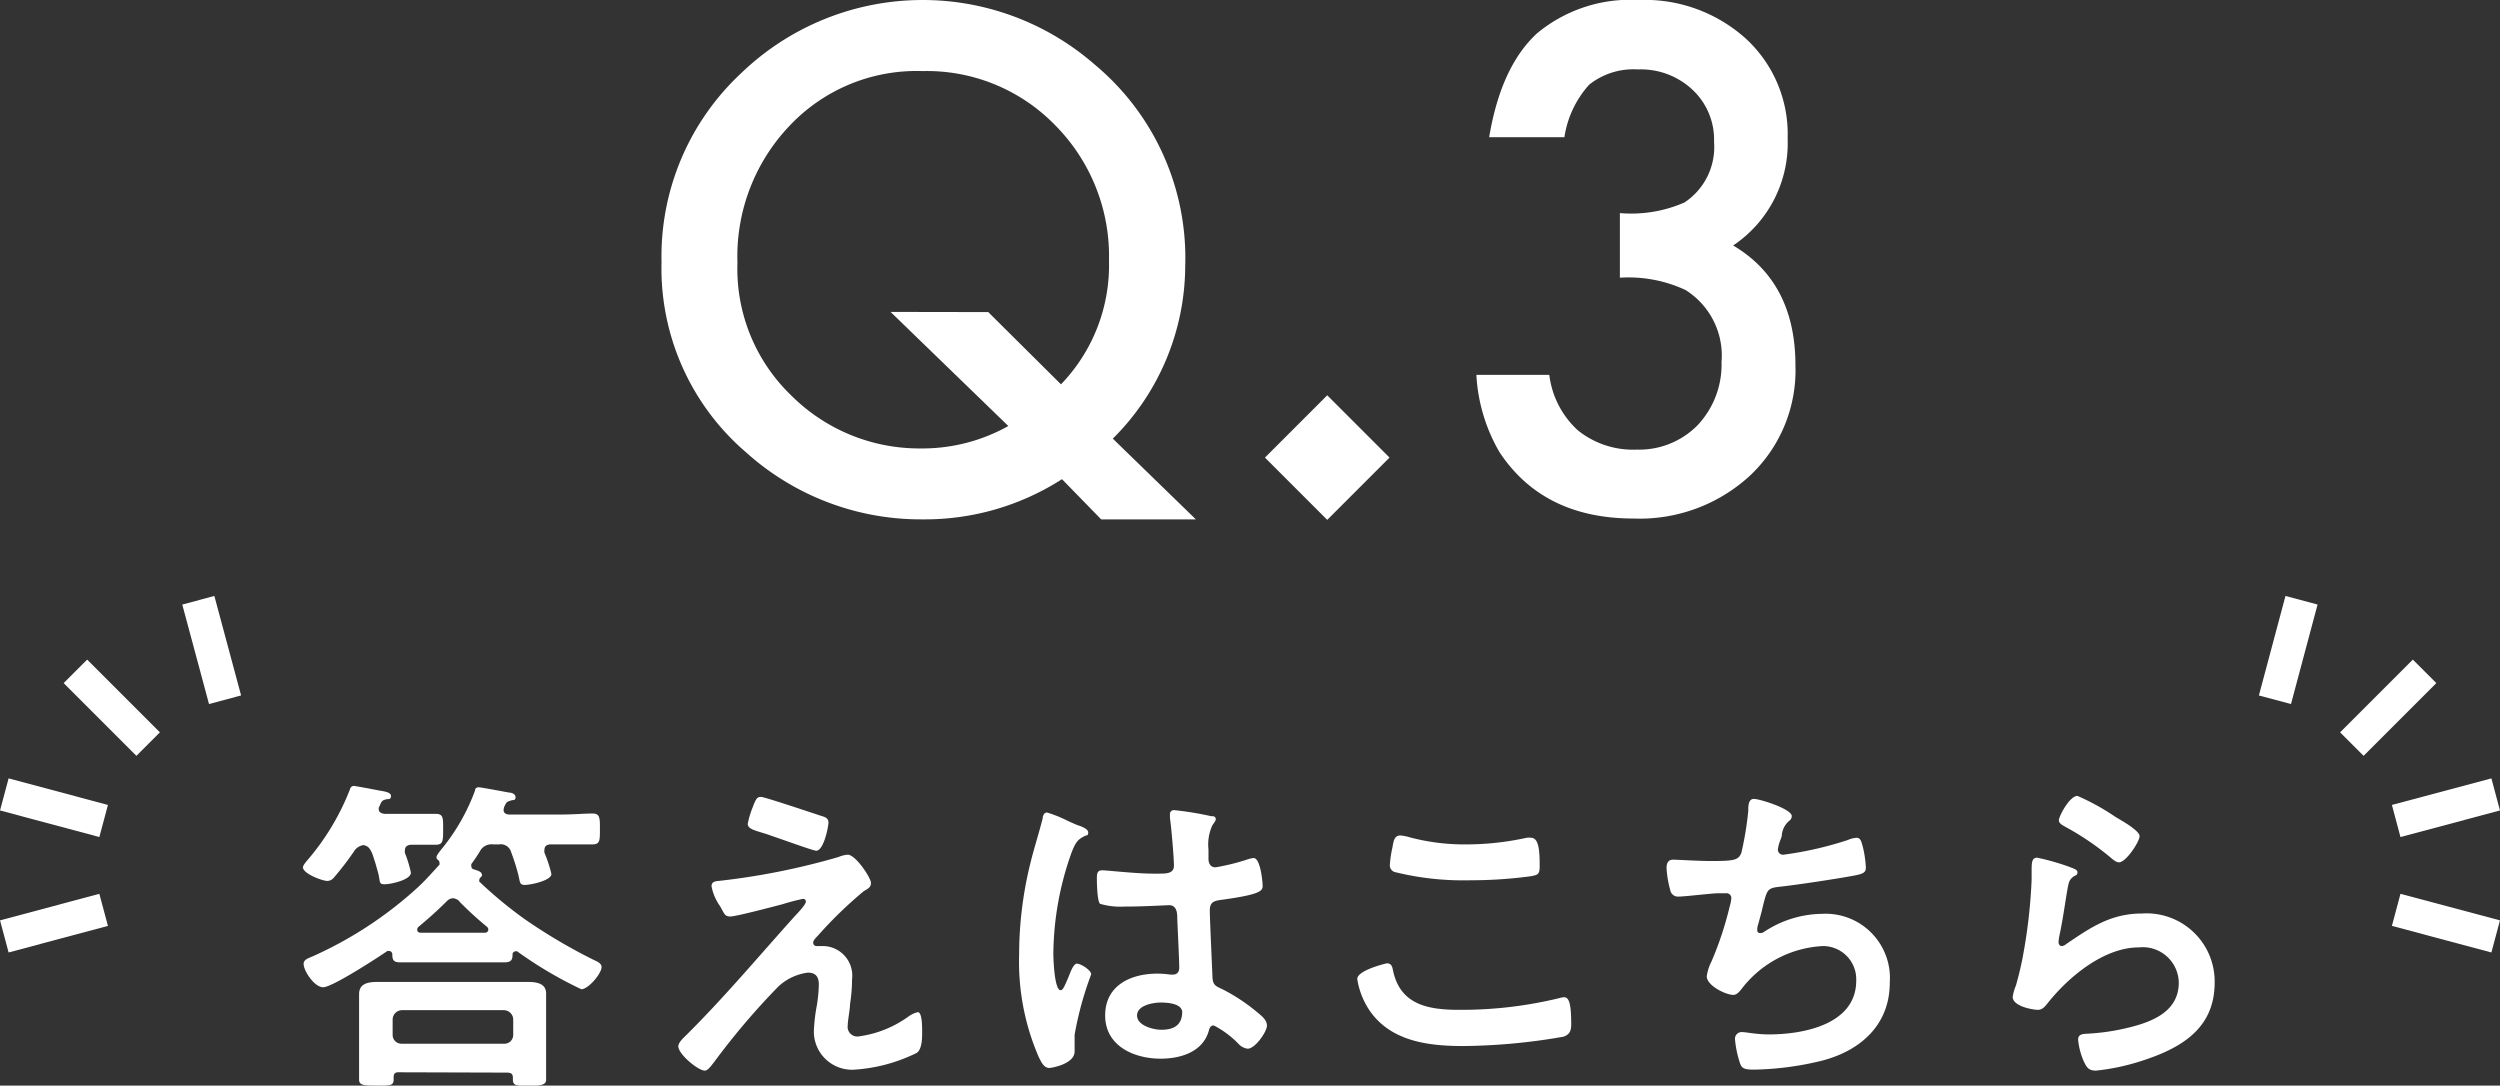 <svg xmlns="http://www.w3.org/2000/svg" viewBox="0 0 150.52 65.36"><rect x="0" y="0" width="150.52" height="65.36" fill="#333333" stroke="none"/><path d="M72 31.27h-5.7l-2.36-2.42a15.28 15.28 0 01-8.4 2.42 15.71 15.71 0 01-10.65-4.06 14.58 14.58 0 01-5.06-11.43 15.07 15.07 0 014.79-11.37 15.75 15.75 0 0121.27-.54A15.15 15.15 0 0171.36 16 14.72 14.72 0 0167 26.41zM59.5 18.79l4.38 4.35a10.33 10.33 0 002.89-7.44 11.19 11.19 0 00-3.22-8.14 10.77 10.77 0 00-8-3.28 10.51 10.51 0 00-8 3.28 11.4 11.4 0 00-3.15 8.26 10.58 10.58 0 003.25 8A10.91 10.91 0 0055.38 27a10.61 10.61 0 005.33-1.35l-7.09-6.87zM97.53 16.72v-3.89a8 8 0 003.89-.64 4 4 0 001.78-3.64 4.12 4.12 0 00-1.29-3.14 4.55 4.55 0 00-3.3-1.23 4.27 4.27 0 00-2.93.92 6.05 6.05 0 00-1.49 3.16h-4.53Q90.37 4 92.55 2a8.79 8.79 0 016.11-2 9.09 9.09 0 016.47 2.34 7.81 7.81 0 012.5 6 7.41 7.41 0 01-3.28 6.44Q108.1 17 108.1 22a8.7 8.7 0 01-2.74 6.64 9.8 9.8 0 01-7 2.58q-5.44 0-8.08-4a10.32 10.32 0 01-1.39-4.65h4.39A5.41 5.41 0 0095 25.91a5.3 5.3 0 003.55 1.16 4.93 4.93 0 003.65-1.46 5.32 5.32 0 001.45-3.81 4.66 4.66 0 00-2.17-4.34 8.12 8.12 0 00-3.95-.74zM76.16 27.55l3.75-3.75 3.75 3.75-3.75 3.75zM20.1 52.84a.52.52 0 01-.38.2c-.32 0-1.48-.44-1.48-.82 0-.12.18-.32.26-.42a14.74 14.74 0 002.58-4.3.23.23 0 01.22-.18c.1 0 1.36.24 1.56.28s.68.08.68.32-.16.18-.26.2c-.26.06-.3.1-.42.4a.28.28 0 00-.06.18c0 .22.18.28.36.3h3.06c.48 0 .46.24.46.94s0 .92-.46.92h-1.44c-.2 0-.4.08-.4.32a.58.58 0 000 .18 7.19 7.19 0 01.36 1.18c0 .44-1.22.7-1.58.7s-.26-.14-.38-.64c-.08-.28-.18-.68-.38-1.24-.12-.24-.2-.42-.52-.48a.82.82 0 00-.58.4 17.59 17.59 0 01-1.2 1.56zm10.22-4.08c0 .2.14.26.3.28h3.22c.68 0 1.36-.06 1.82-.06s.46.24.46.94 0 .92-.46.92h-2.5c-.2 0-.38.08-.38.32a.58.58 0 000 .18 8 8 0 01.42 1.28c0 .4-1.26.66-1.6.66s-.28-.18-.4-.64a12.82 12.82 0 00-.42-1.32.65.65 0 00-.74-.48h-.34a.79.79 0 00-.82.44c-.16.26-.32.5-.5.74a.29.29 0 000 .14.18.18 0 00.14.18c.16.06.5.12.5.34a.14.14 0 01-.06.12c-.06.06-.1.1-.1.18a.15.15 0 000 .1 24.92 24.92 0 002.76 2.28 33 33 0 004.14 2.44c.18.08.46.2.46.42 0 .4-.8 1.34-1.22 1.34a24.24 24.24 0 01-3.86-2.28.21.21 0 00-.12 0 .18.18 0 00-.16.2c0 .32-.1.46-.48.46h-6.3c-.4 0-.46-.16-.46-.5 0-.08-.08-.18-.18-.18a.21.21 0 00-.12 0c-.58.4-3.32 2.18-3.86 2.18s-1.18-1-1.18-1.4c0-.26.26-.34.5-.44a23.75 23.75 0 006.34-4.14c.48-.44.9-.92 1.34-1.4a.28.28 0 000-.12.18.18 0 00-.06-.14c-.08-.06-.12-.1-.12-.2s.24-.4.34-.52a12.19 12.19 0 001.98-3.48c0-.12.08-.2.22-.2s1.5.26 1.84.32c.14 0 .38.08.38.28s-.14.16-.22.18c-.34.1-.32.1-.48.44 0 .04-.02.1-.02.14zM24 64.56c-.1 0-.3 0-.3.28V65c0 .38-.24.36-1 .36s-1.08 0-1.08-.36v-4.2-.94c0-.68.6-.74 1.14-.74h8.98c.52 0 1.14.06 1.14.7v5.2c0 .26-.24.36-1 .36s-1 0-1-.38v-.12c0-.28-.18-.28-.3-.3zm6.34-1.72a.53.53 0 00.56-.54v-.92a.57.57 0 00-.56-.56H24.2a.57.57 0 00-.56.56v.92a.53.53 0 00.56.54zm-2.68-8.58a.68.68 0 00-.38-.18.57.57 0 00-.38.18c-.54.54-1.12 1.06-1.7 1.54a.22.22 0 00-.08.18c0 .14.12.18.22.18h3.86c.08 0 .2-.06.2-.18a.22.22 0 00-.08-.18 20.15 20.15 0 01-1.68-1.54zM51.18 60.44c0 .32-.14 1-.14 1.3a.58.58 0 00.66.66 6.59 6.59 0 003-1.2 1.58 1.58 0 01.56-.26c.28 0 .26 1 .26 1.26s0 1-.34 1.2a9.92 9.92 0 01-3.7 1A2.3 2.3 0 0149 62.12a10.33 10.33 0 01.18-1.58 9 9 0 00.12-1.26c0-.46-.18-.72-.66-.72a3.21 3.21 0 00-1.78.84A43 43 0 0043 63.94c-.12.14-.36.52-.56.52-.42 0-1.6-1-1.6-1.46 0-.24.32-.52.48-.68 2.28-2.26 4.34-4.72 6.48-7.1.18-.2.72-.74.72-.94a.16.16 0 00-.18-.16 12.37 12.37 0 00-1.22.32c-.46.12-2.8.74-3.14.74s-.36-.16-.54-.46a1.49 1.49 0 00-.14-.24 3 3 0 01-.46-1.12c0-.26.2-.3.42-.32a42.34 42.34 0 007.22-1.44 1.77 1.77 0 01.56-.14c.48 0 1.4 1.4 1.4 1.7s-.26.38-.44.5a25.27 25.27 0 00-2.78 2.7c-.1.1-.26.26-.26.4a.2.2 0 00.2.2h.4a1.78 1.78 0 011.74 2 9.55 9.55 0 01-.12 1.48zm-1.68-11.3c.2.06.38.14.38.38s-.28 1.7-.74 1.7c-.14 0-1.26-.4-2.12-.7l-.86-.3c-.7-.22-1.14-.3-1.14-.62a5.31 5.31 0 01.3-1c.2-.54.28-.62.5-.62s3.24 1.02 3.68 1.16zM65 49.72c.16.06.52.2.52.4s-.08.16-.18.2c-.46.22-.58.4-.82 1a18.46 18.46 0 00-1.1 6.08c0 .32.06 2.22.44 2.22.14 0 .24-.26.44-.72.1-.22.3-.88.54-.88s.86.4.86.64a20.16 20.16 0 00-1 3.64v1c0 .78-1.42 1-1.52 1-.34 0-.5-.38-.64-.66a14.4 14.4 0 01-1.18-6.16 23 23 0 01.7-5.6c.22-.88.5-1.74.72-2.62 0-.14.08-.34.26-.34a7.57 7.57 0 011.28.52c.28.12.52.24.68.28zm8-.58c.1 0 .2.06.2.18s-.12.22-.22.4a2.78 2.78 0 00-.22 1.42v.56c0 .28.12.52.42.52a12.71 12.71 0 002-.5 1.59 1.59 0 01.3-.06c.4 0 .54 1.38.54 1.68s-.14.52-2.5.84c-.44.06-.68.14-.68.64s.14 3.46.16 4 .24.56.68.78a11.11 11.11 0 012.08 1.4c.24.2.52.42.52.76s-.7 1.38-1.16 1.38a.91.91 0 01-.56-.3 5.68 5.68 0 00-1.48-1.1c-.2 0-.26.16-.3.32-.36 1.28-1.7 1.68-2.9 1.68-1.6 0-3.34-.76-3.34-2.6s1.58-2.52 3.14-2.52a5.12 5.12 0 01.78.06h.14c.28 0 .4-.16.4-.42 0-.5-.1-2.4-.12-3 0-.2 0-.76-.48-.76-.16 0-1.58.08-2.38.08h-.26a4.44 4.44 0 01-1.52-.16c-.18-.12-.2-1.26-.2-1.52s0-.5.32-.5 2 .2 3.06.2h.32c.48 0 .94 0 .94-.48s-.16-2.36-.24-2.86v-.2a.24.24 0 01.28-.28 18.93 18.93 0 012.2.36zm-3.1 11.22c-.46 0-1.44.16-1.44.78s1 .86 1.46.86c.76 0 1.26-.28 1.26-1.1-.08-.52-.98-.54-1.36-.54zM83.5 58c.26 0 .32.18.36.38.42 2.12 2.12 2.42 4 2.42a24.91 24.91 0 006-.7 1.59 1.59 0 01.3-.06c.3 0 .44.34.44 1.64 0 .38-.1.62-.48.74a36.56 36.56 0 01-6 .56c-2.08 0-4.32-.26-5.62-2.08a4.68 4.68 0 01-.78-1.94c-.04-.54 1.76-.96 1.78-.96zm.34-7c.06-.34.1-.7.48-.7a3 3 0 01.58.12 12.88 12.88 0 003.4.42 17 17 0 003.62-.4 1 1 0 01.26 0c.5 0 .52.9.52 1.72 0 .48-.1.52-.56.6a27.29 27.29 0 01-3.62.24 17.15 17.15 0 01-4.56-.5.42.42 0 01-.28-.42 6.94 6.94 0 01.16-1.08zM107.88 49.14a.37.37 0 01-.18.3 1.3 1.3 0 00-.42.82c0 .12-.06.24-.12.4a2.27 2.27 0 00-.12.5.31.31 0 00.34.3 21.4 21.4 0 003.86-.88 1.66 1.66 0 01.54-.14c.26 0 .3.28.38.56a6.39 6.39 0 01.18 1.24c0 .32-.22.38-.72.48-1.08.2-3.44.56-4.56.68-.66.08-.68.22-.92 1.16-.06.28-.16.64-.28 1.08a1.13 1.13 0 00-.06.36c0 .12.06.18.2.18a.42.42 0 00.22-.08 6.44 6.44 0 013.5-1.08 3.87 3.87 0 014.06 4.14c0 2.52-1.72 4.06-4 4.68a18.3 18.3 0 01-4.18.56c-.66 0-.76-.1-.88-.52a6.17 6.17 0 01-.26-1.32.4.4 0 01.42-.42c.26 0 .86.14 1.62.14 2.08 0 5.26-.6 5.26-3.24a2 2 0 00-2-2.08 6.58 6.58 0 00-4.84 2.5c-.14.18-.32.44-.56.44-.46 0-1.6-.56-1.6-1.12a2.82 2.82 0 01.28-.88 20.18 20.18 0 001.1-3.32 2.22 2.22 0 00.1-.5.29.29 0 00-.32-.3h-.42c-.46 0-2 .2-2.42.2a.47.47 0 01-.52-.4 6.07 6.07 0 01-.22-1.32c0-.52.32-.5.42-.5.28 0 1.46.08 2.26.08 1.42 0 1.64-.06 1.82-.48a19.23 19.23 0 00.42-2.54c0-.28 0-.72.34-.72s2.28.6 2.28 1.04zM124.72 52.24c.14.06.36.12.36.28s-.1.18-.18.22c-.32.2-.34.38-.42.78-.16.92-.28 1.86-.48 2.78a3 3 0 00-.06.42c0 .12.06.24.2.24a.45.45 0 00.26-.12c1.48-1 2.68-1.84 4.58-1.84a4.1 4.1 0 014.36 4.16c0 2.84-2.12 4-4.54 4.76a13.37 13.37 0 01-2.6.54c-.44 0-.56-.18-.74-.56a4.16 4.16 0 01-.34-1.3c0-.32.24-.34.5-.36a13.36 13.36 0 002.66-.4c1.42-.36 2.9-1 2.9-2.68a2.17 2.17 0 00-2.4-2.12c-2.1 0-4.22 1.76-5.48 3.34-.16.2-.32.42-.6.42s-1.52-.2-1.52-.78a3.07 3.07 0 01.2-.7c.18-.64.34-1.3.46-2a32 32 0 00.48-4.36v-.44c0-.58 0-.88.34-.88a14.2 14.2 0 012.06.6zm.36-4.32a13.83 13.83 0 012.28 1.26c.3.18 1.46.82 1.46 1.16s-.82 1.58-1.24 1.58c-.22 0-.48-.28-.64-.4a16.37 16.37 0 00-2.52-1.7c-.2-.12-.46-.22-.46-.44s.64-1.46 1.12-1.46z" fill="#fff"/><line x1=".26" y1="56.38" x2="6.24" y2="54.78" fill="none" stroke="#fff" stroke-miterlimit="10" stroke-width="2"/><line x1=".26" y1="47.83" x2="6.24" y2="49.43" fill="none" stroke="#fff" stroke-miterlimit="10" stroke-width="2"/><line x1="4.54" y1="40.42" x2="8.92" y2="44.8" fill="none" stroke="#fff" stroke-miterlimit="10" stroke-width="2"/><line x1="11.94" y1="36.14" x2="13.55" y2="42.13" fill="none" stroke="#fff" stroke-miterlimit="10" stroke-width="2"/><line x1="150.26" y1="56.38" x2="144.27" y2="54.78" fill="none" stroke="#fff" stroke-miterlimit="10" stroke-width="2"/><line x1="150.26" y1="47.83" x2="144.27" y2="49.43" fill="none" stroke="#fff" stroke-miterlimit="10" stroke-width="2"/><line x1="145.98" y1="40.42" x2="141.6" y2="44.8" fill="none" stroke="#fff" stroke-miterlimit="10" stroke-width="2"/><line x1="138.57" y1="36.14" x2="136.97" y2="42.13" fill="none" stroke="#fff" stroke-miterlimit="10" stroke-width="2"/></svg>
